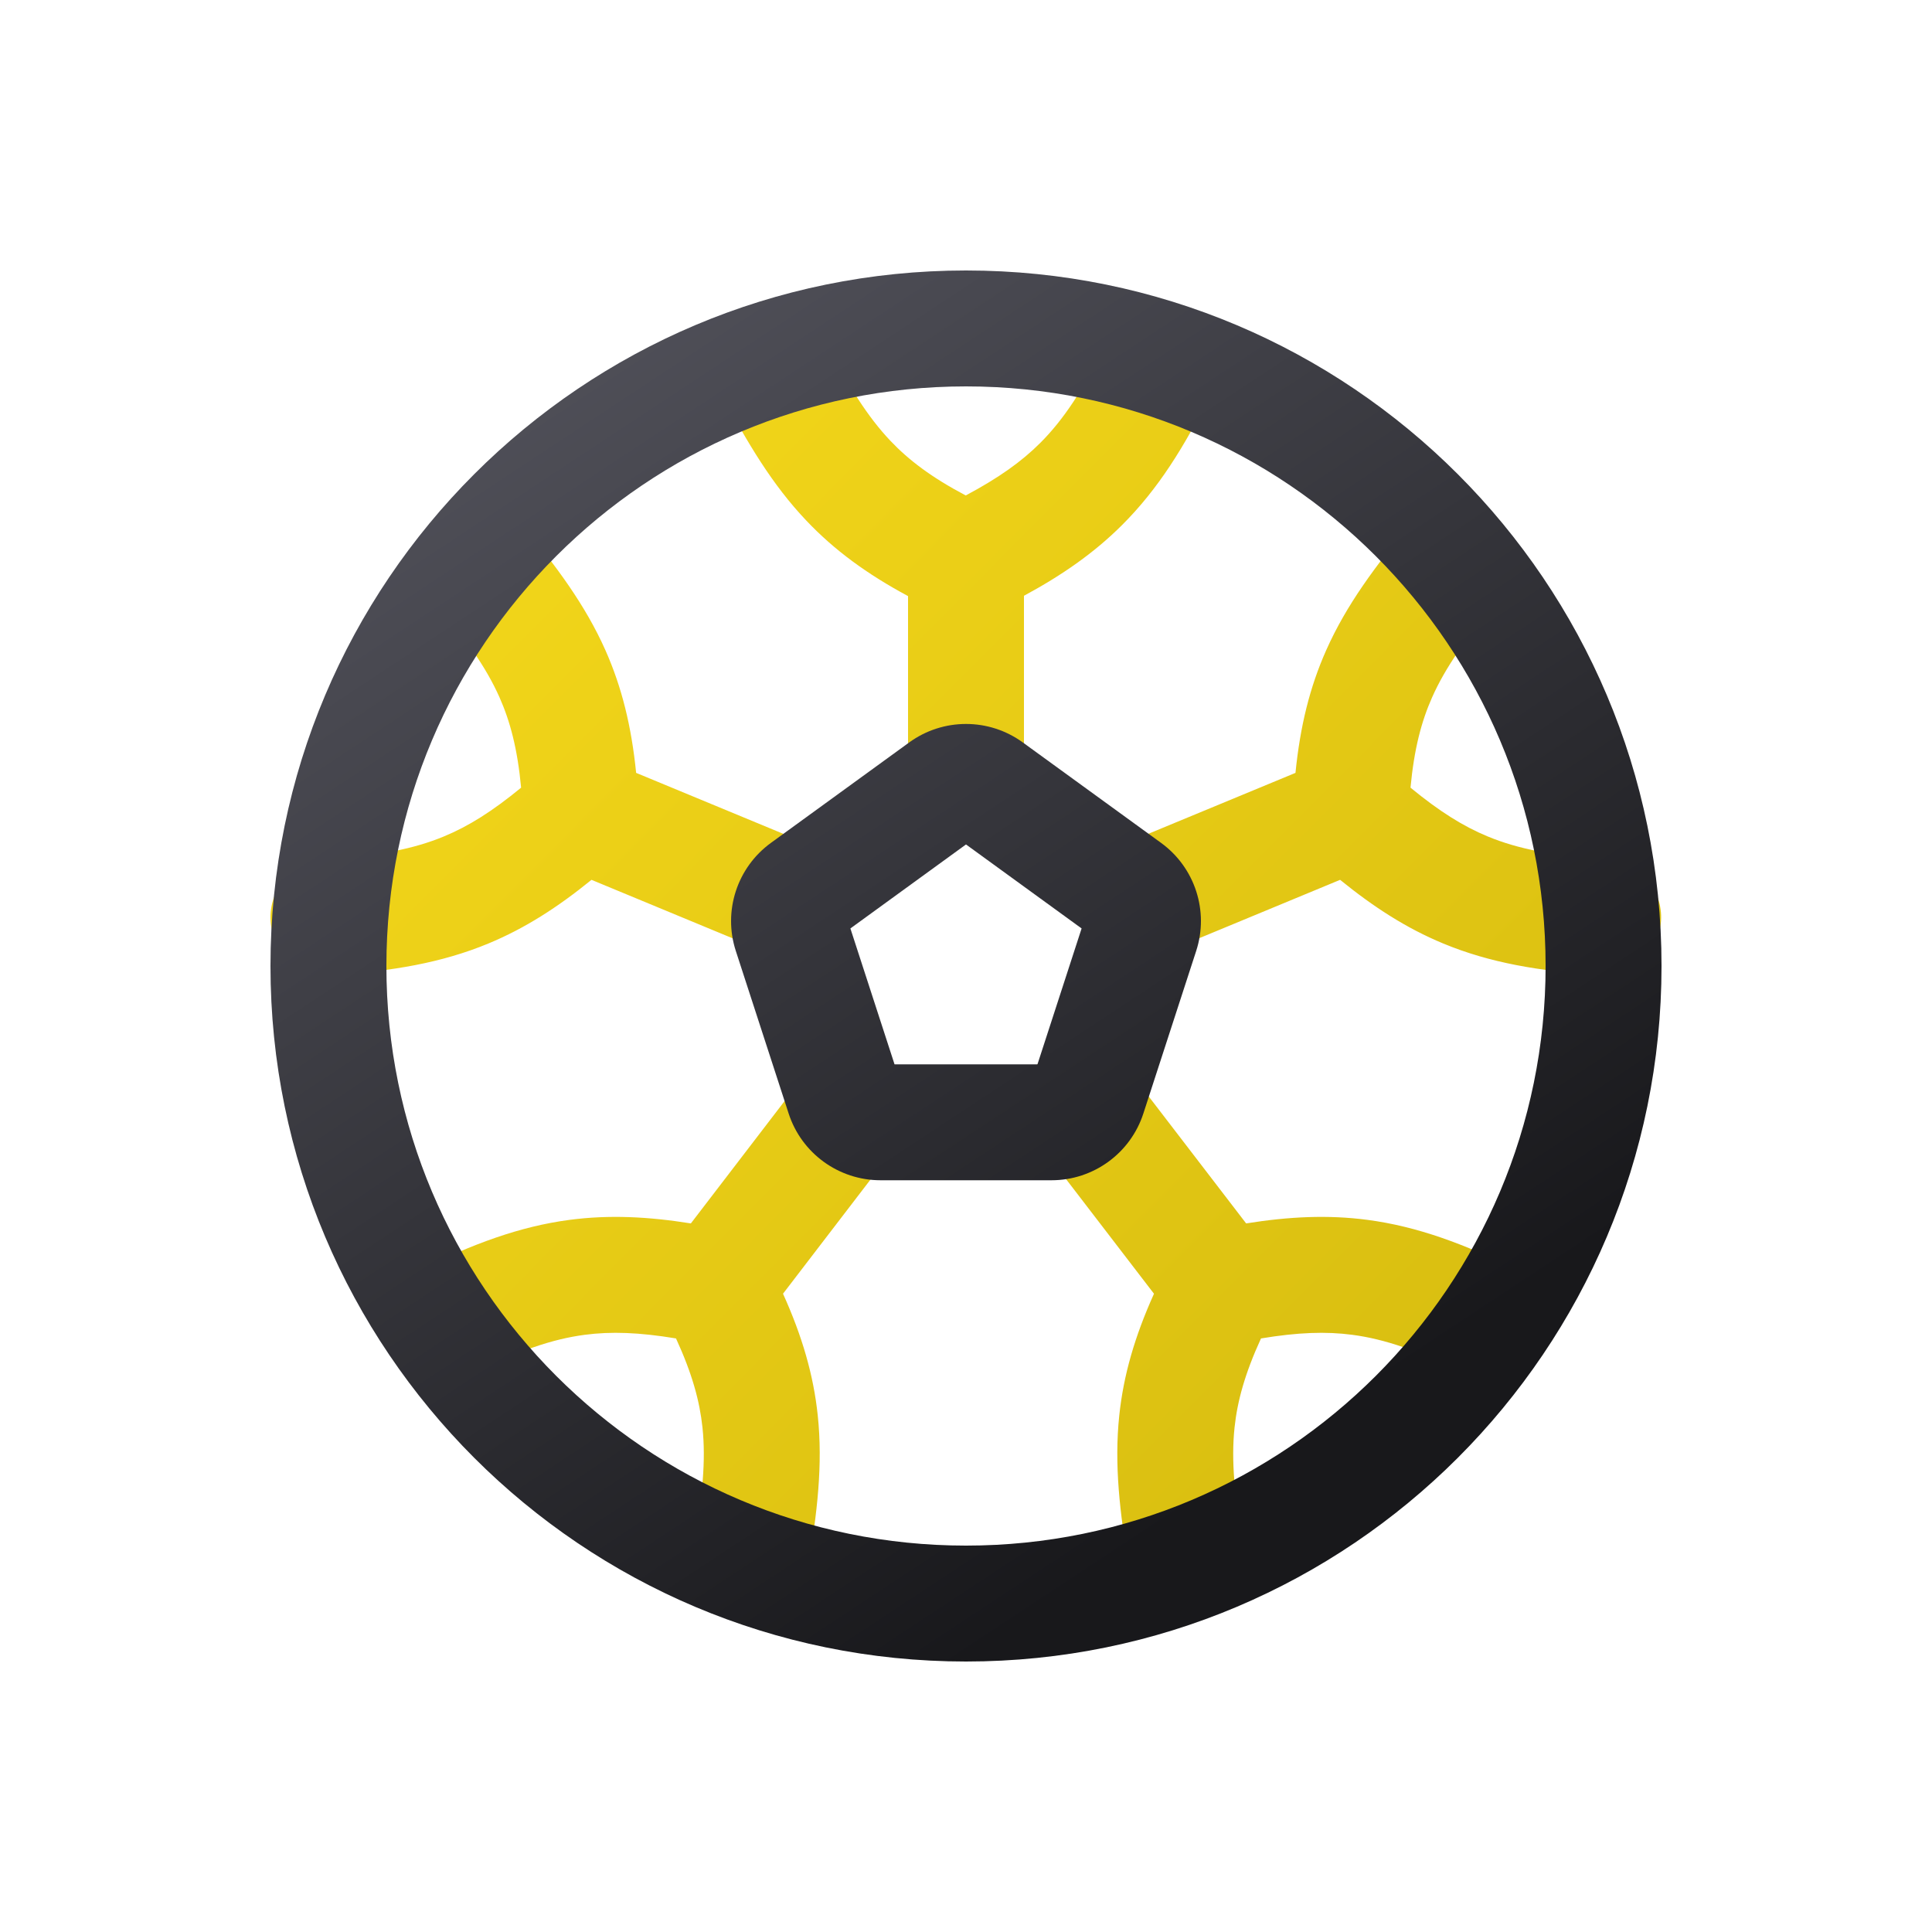 <svg width="80" height="80" viewBox="0 0 80 80" fill="none" xmlns="http://www.w3.org/2000/svg">
<path fill-rule="evenodd" clip-rule="evenodd" d="M49.061 13.047C50.25 13.633 50.739 15.072 50.153 16.261C49.053 18.493 47.952 20.252 46.47 21.733C45.303 22.899 43.979 23.816 42.4 24.67V32C42.4 33.326 41.325 34.4 40 34.4C38.675 34.4 37.6 33.326 37.6 32V24.683C35.894 23.767 34.549 22.779 33.395 21.564C31.973 20.068 30.952 18.34 29.881 16.328C29.259 15.158 29.702 13.704 30.872 13.082C32.042 12.459 33.496 12.902 34.119 14.072C35.155 16.02 35.927 17.26 36.875 18.258C37.627 19.049 38.564 19.764 39.989 20.516C41.357 19.787 42.302 19.113 43.076 18.339C44.035 17.38 44.86 16.142 45.847 14.139C46.433 12.95 47.872 12.461 49.061 13.047Z" fill="url(#paint0_linear_2199_29490)"/>
<path fill-rule="evenodd" clip-rule="evenodd" d="M68.778 38.139C68.692 39.461 67.549 40.464 66.227 40.377C63.744 40.215 61.698 39.871 59.762 39.069C58.238 38.437 56.885 37.564 55.491 36.432L47.98 39.544C46.755 40.051 45.351 39.469 44.844 38.245C44.337 37.02 44.919 35.616 46.143 35.109L53.643 32.003C53.836 30.075 54.234 28.455 54.915 26.924C55.753 25.038 56.959 23.434 58.408 21.674C59.25 20.651 60.763 20.505 61.786 21.348C62.809 22.19 62.956 23.703 62.113 24.726C60.71 26.429 59.86 27.616 59.301 28.874C58.857 29.872 58.556 31.011 58.406 32.615C59.604 33.6 60.587 34.215 61.599 34.634C62.852 35.153 64.312 35.442 66.54 35.587C67.862 35.674 68.865 36.816 68.778 38.139Z" fill="url(#paint1_linear_2199_29490)"/>
<path fill-rule="evenodd" clip-rule="evenodd" d="M11.205 38.139C11.292 39.461 12.434 40.464 13.757 40.377C16.239 40.215 18.285 39.871 20.222 39.069C21.745 38.437 23.099 37.564 24.492 36.432L32.003 39.544C33.228 40.051 34.632 39.469 35.139 38.245C35.646 37.02 35.065 35.616 33.84 35.109L26.341 32.003C26.147 30.075 25.749 28.455 25.069 26.924C24.23 25.038 23.024 23.434 21.576 21.674C20.733 20.651 19.22 20.505 18.197 21.348C17.174 22.19 17.028 23.703 17.87 24.726C19.273 26.429 20.123 27.616 20.683 28.874C21.126 29.872 21.428 31.011 21.578 32.615C20.38 33.6 19.396 34.215 18.384 34.634C17.132 35.153 15.671 35.442 13.444 35.587C12.121 35.674 11.119 36.816 11.205 38.139Z" fill="url(#paint2_linear_2199_29490)"/>
<path fill-rule="evenodd" clip-rule="evenodd" d="M16.248 55.825C15.661 54.636 16.149 53.197 17.338 52.611C19.569 51.51 21.513 50.785 23.591 50.511C25.226 50.297 26.834 50.376 28.607 50.659L33.295 44.54C34.101 43.488 35.608 43.289 36.66 44.095C37.712 44.901 37.911 46.408 37.105 47.46L32.423 53.57C33.22 55.336 33.685 56.938 33.861 58.606C34.078 60.658 33.836 62.65 33.461 64.898C33.243 66.206 32.006 67.089 30.699 66.871C29.391 66.652 28.508 65.416 28.726 64.108C29.09 61.932 29.232 60.479 29.088 59.11C28.973 58.024 28.665 56.886 27.992 55.422C26.462 55.168 25.303 55.128 24.217 55.271C22.873 55.447 21.464 55.928 19.462 56.916C18.273 57.502 16.834 57.014 16.248 55.825Z" fill="url(#paint3_linear_2199_29490)"/>
<path fill-rule="evenodd" clip-rule="evenodd" d="M63.96 55.825C64.547 54.636 64.058 53.197 62.87 52.611C60.639 51.51 58.695 50.785 56.617 50.511C54.982 50.297 53.373 50.376 51.6 50.659L46.651 44.209C45.844 43.158 44.337 42.959 43.286 43.766C42.234 44.573 42.036 46.08 42.843 47.131L47.784 53.571C46.988 55.337 46.523 56.939 46.347 58.606C46.13 60.658 46.372 62.65 46.747 64.898C46.965 66.206 48.202 67.089 49.509 66.871C50.817 66.652 51.7 65.416 51.481 64.108C51.118 61.932 50.976 60.479 51.12 59.11C51.235 58.024 51.544 56.886 52.215 55.422C53.746 55.168 54.905 55.128 55.991 55.271C57.335 55.447 58.744 55.928 60.746 56.915C61.935 57.502 63.374 57.014 63.96 55.825Z" fill="url(#paint4_linear_2199_29490)"/>
<path fill-rule="evenodd" clip-rule="evenodd" d="M42.351 30.742C40.949 29.723 39.051 29.723 37.649 30.742L31.921 34.903C30.519 35.922 29.933 37.727 30.468 39.375L32.656 46.108C33.191 47.756 34.727 48.872 36.46 48.872H43.54C45.273 48.872 46.809 47.756 47.344 46.108L49.532 39.375C50.067 37.727 49.481 35.922 48.079 34.903L42.351 30.742ZM35.213 38.445L40 34.967L44.787 38.445L42.959 44.072H37.041L35.213 38.445Z" fill="url(#paint5_linear_2199_29490)"/>
<path fill-rule="evenodd" clip-rule="evenodd" d="M40 11.2C24.094 11.2 11.2 24.094 11.2 40C11.2 55.906 24.094 68.8 40 68.8C55.906 68.8 68.8 55.906 68.8 40C68.8 24.094 55.906 11.2 40 11.2ZM16 40C16 26.745 26.745 16 40 16C53.255 16 64 26.745 64 40C64 53.255 53.255 64 40 64C26.745 64 16 53.255 16 40Z" fill="url(#paint6_linear_2199_29490)"/>
<defs>
<linearGradient id="paint0_linear_2199_29490" x1="10.377" y1="9.671" x2="69.906" y2="68.904" gradientUnits="userSpaceOnUse">
<stop stop-color="#F9DC1C"/>
<stop offset="1" stop-color="#D2B80E"/>
</linearGradient>
<linearGradient id="paint1_linear_2199_29490" x1="10.377" y1="9.671" x2="69.906" y2="68.904" gradientUnits="userSpaceOnUse">
<stop stop-color="#F9DC1C"/>
<stop offset="1" stop-color="#D2B80E"/>
</linearGradient>
<linearGradient id="paint2_linear_2199_29490" x1="10.377" y1="9.671" x2="69.906" y2="68.904" gradientUnits="userSpaceOnUse">
<stop stop-color="#F9DC1C"/>
<stop offset="1" stop-color="#D2B80E"/>
</linearGradient>
<linearGradient id="paint3_linear_2199_29490" x1="10.377" y1="9.671" x2="69.906" y2="68.904" gradientUnits="userSpaceOnUse">
<stop stop-color="#F9DC1C"/>
<stop offset="1" stop-color="#D2B80E"/>
</linearGradient>
<linearGradient id="paint4_linear_2199_29490" x1="10.377" y1="9.671" x2="69.906" y2="68.904" gradientUnits="userSpaceOnUse">
<stop stop-color="#F9DC1C"/>
<stop offset="1" stop-color="#D2B80E"/>
</linearGradient>
<linearGradient id="paint5_linear_2199_29490" x1="29.733" y1="7.481" x2="61.032" y2="54.925" gradientUnits="userSpaceOnUse">
<stop stop-color="#52525B"/>
<stop offset="1" stop-color="#18181B"/>
</linearGradient>
<linearGradient id="paint6_linear_2199_29490" x1="29.733" y1="7.481" x2="61.032" y2="54.925" gradientUnits="userSpaceOnUse">
<stop stop-color="#52525B"/>
<stop offset="1" stop-color="#18181B"/>
</linearGradient>
</defs>
</svg>

